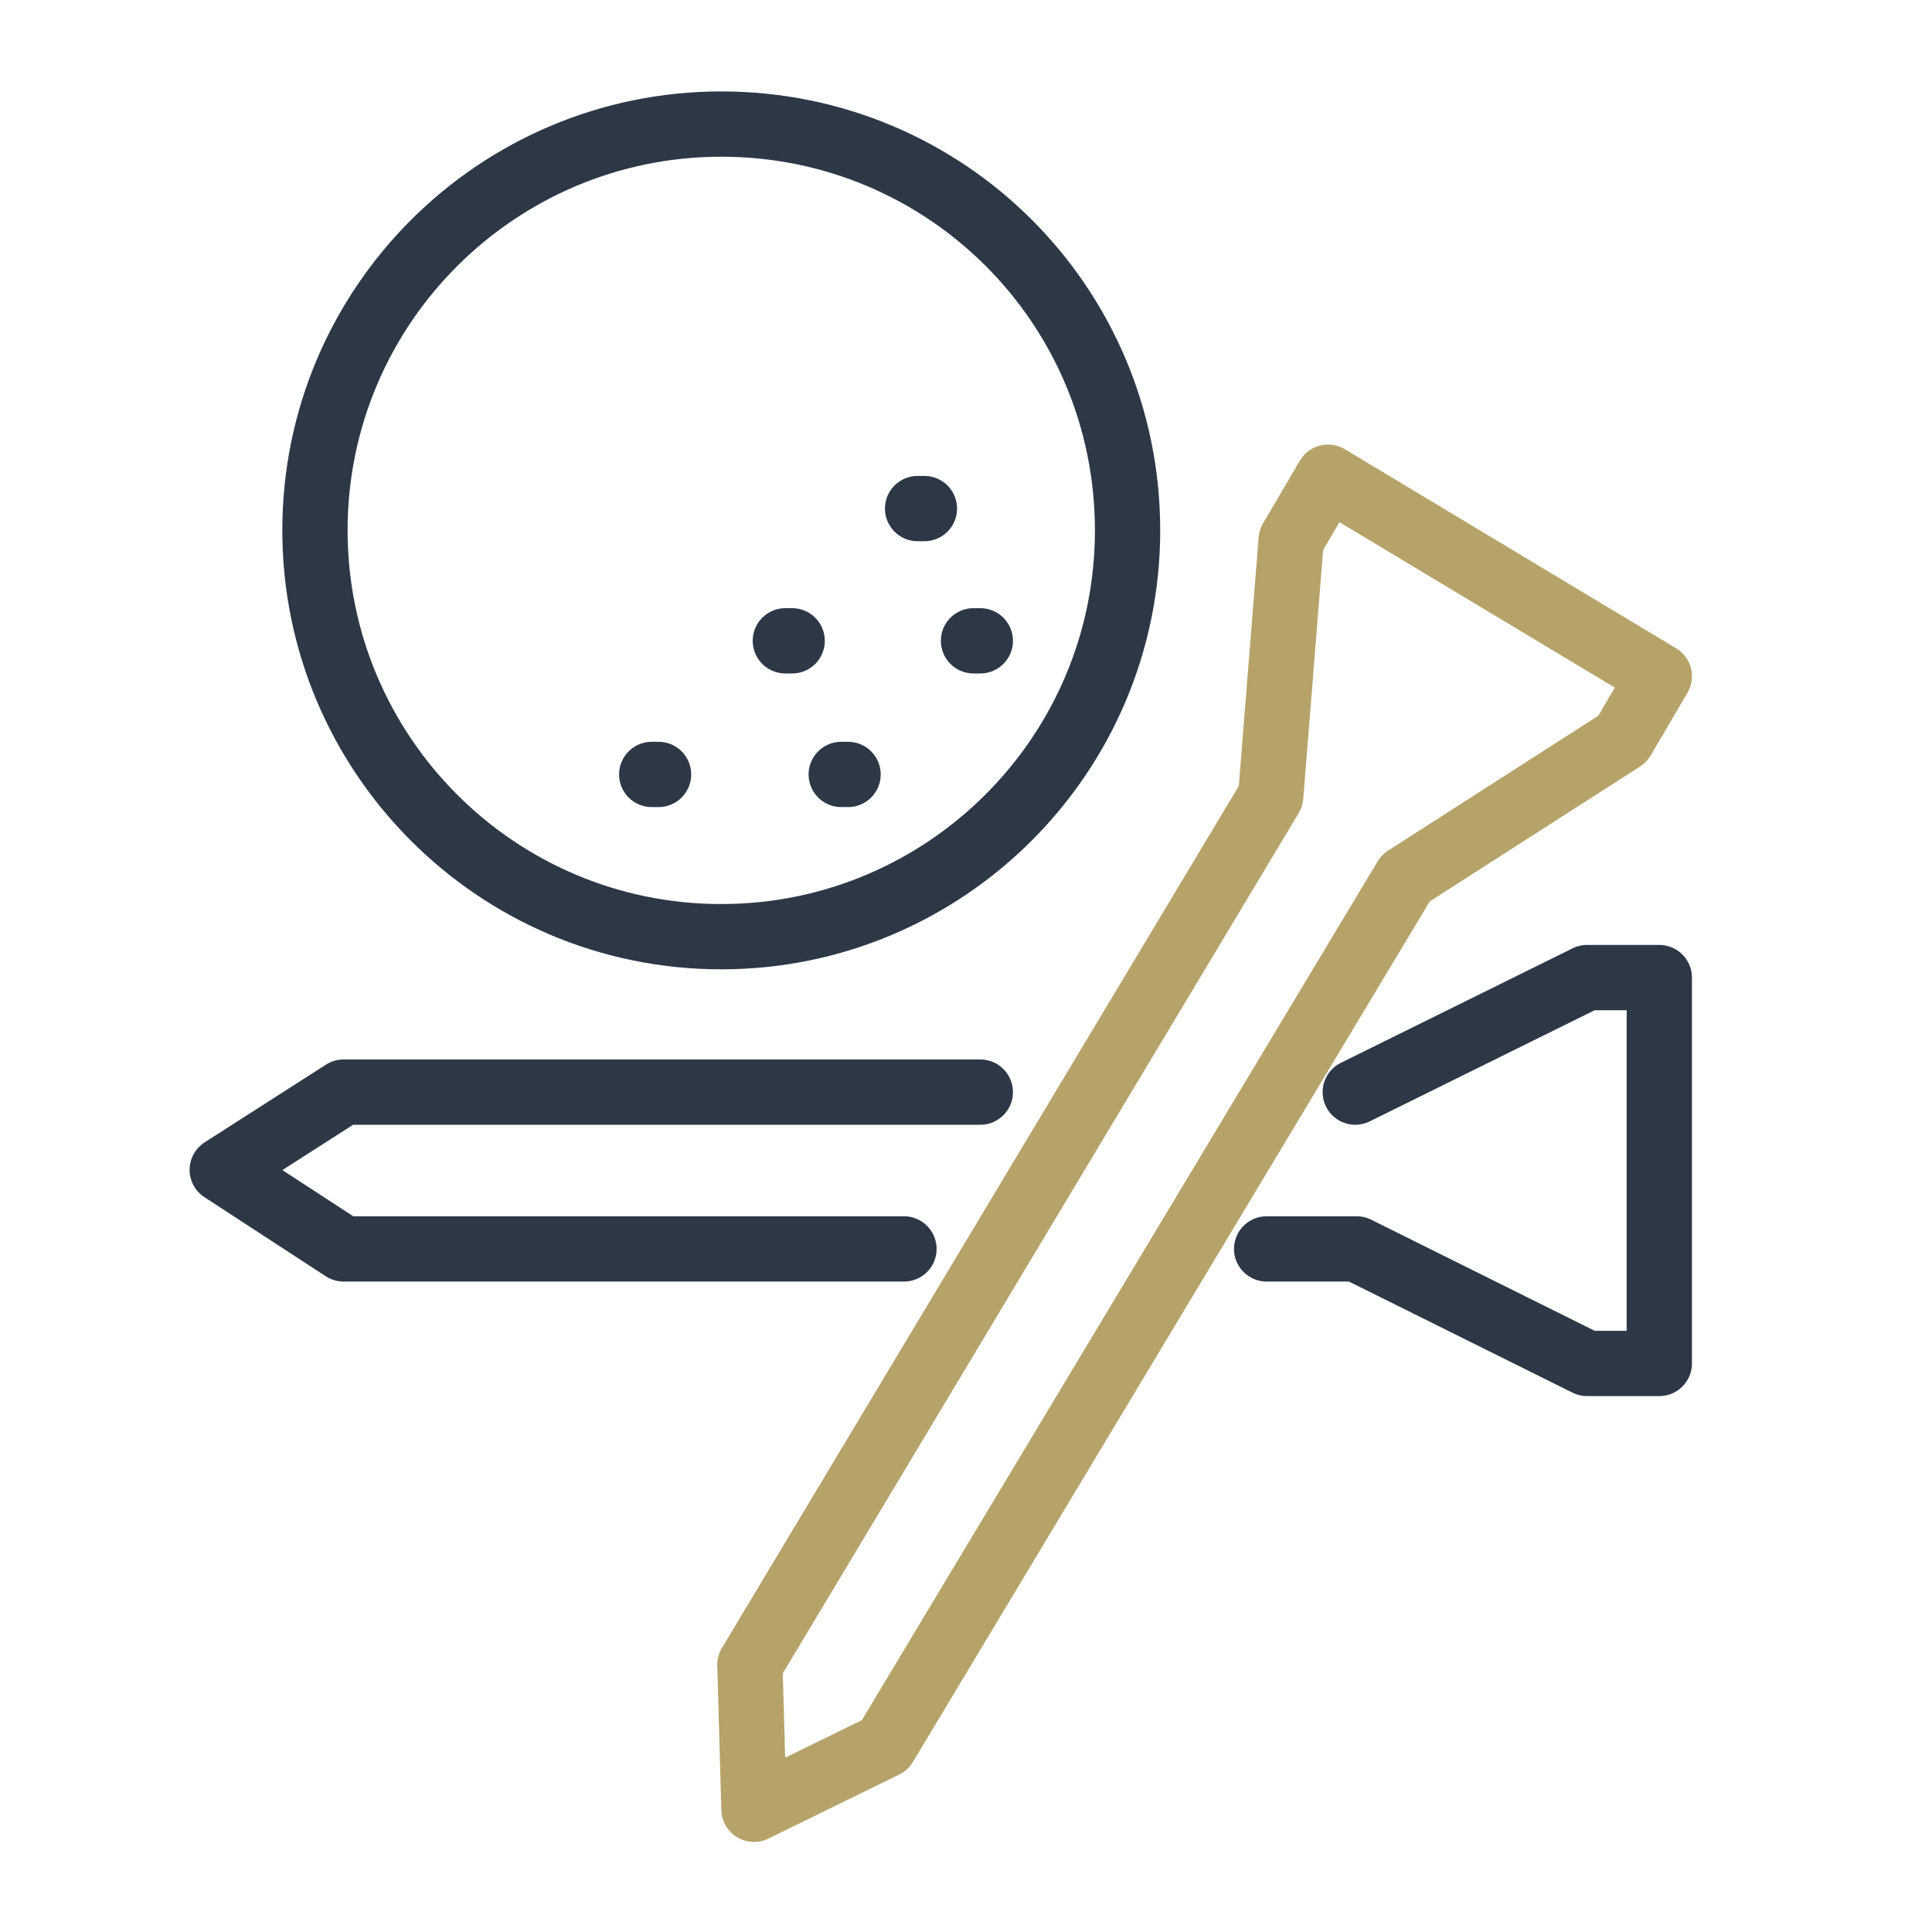 <?xml version="1.0" encoding="utf-8"?>
<!-- Generator: Adobe Illustrator 27.1.0, SVG Export Plug-In . SVG Version: 6.00 Build 0)  -->
<svg version="1.1" id="Layer_2_00000113353435502141400360000003754262634709234576_"
	 xmlns="http://www.w3.org/2000/svg" xmlns:xlink="http://www.w3.org/1999/xlink" x="0px" y="0px" viewBox="0 0 141.7 141.7"
	 style="enable-background:new 0 0 141.7 141.7;" xml:space="preserve">
<style type="text/css">
	.st0{fill:none;stroke:#B5A36A;stroke-width:4.788;stroke-linecap:round;stroke-linejoin:round;stroke-miterlimit:10;}
	.st1{fill:none;stroke:#2D3847;stroke-width:4.788;stroke-linecap:round;stroke-linejoin:round;stroke-miterlimit:10;}
</style>
<g>
	<polygon class="st0" points="94.7,39.6 93.2,58.4 55,122.1 55.3,132.7 64.9,128 103.1,64.4 119,54.2 121.7,49.6 97.4,35 	"/>
	<path class="st1" d="M52.9,9.1c-16.4,0-29.8,13.3-29.8,29.8c0,16.4,13.3,29.8,29.8,29.8c16.4,0,29.8-13.3,29.8-29.8
		C82.7,22.4,69.4,9.1,52.9,9.1z"/>
	<polyline class="st1" points="71.9,80.1 25.2,80.1 16.3,85.8 25.2,91.6 66.3,91.6 	"/>
	<polyline class="st1" points="92.9,91.6 99.5,91.6 116.4,100 121.7,100 121.7,71.7 116.4,71.7 99.4,80.1 	"/>
	<line class="st1" x1="47.8" y1="56.8" x2="48.3" y2="56.8"/>
	<line class="st1" x1="57.6" y1="47" x2="58.1" y2="47"/>
	<line class="st1" x1="61.7" y1="56.8" x2="62.2" y2="56.8"/>
	<line class="st1" x1="71.4" y1="47" x2="71.9" y2="47"/>
	<line class="st1" x1="67.3" y1="37.3" x2="67.8" y2="37.3"/>
</g>
</svg>
